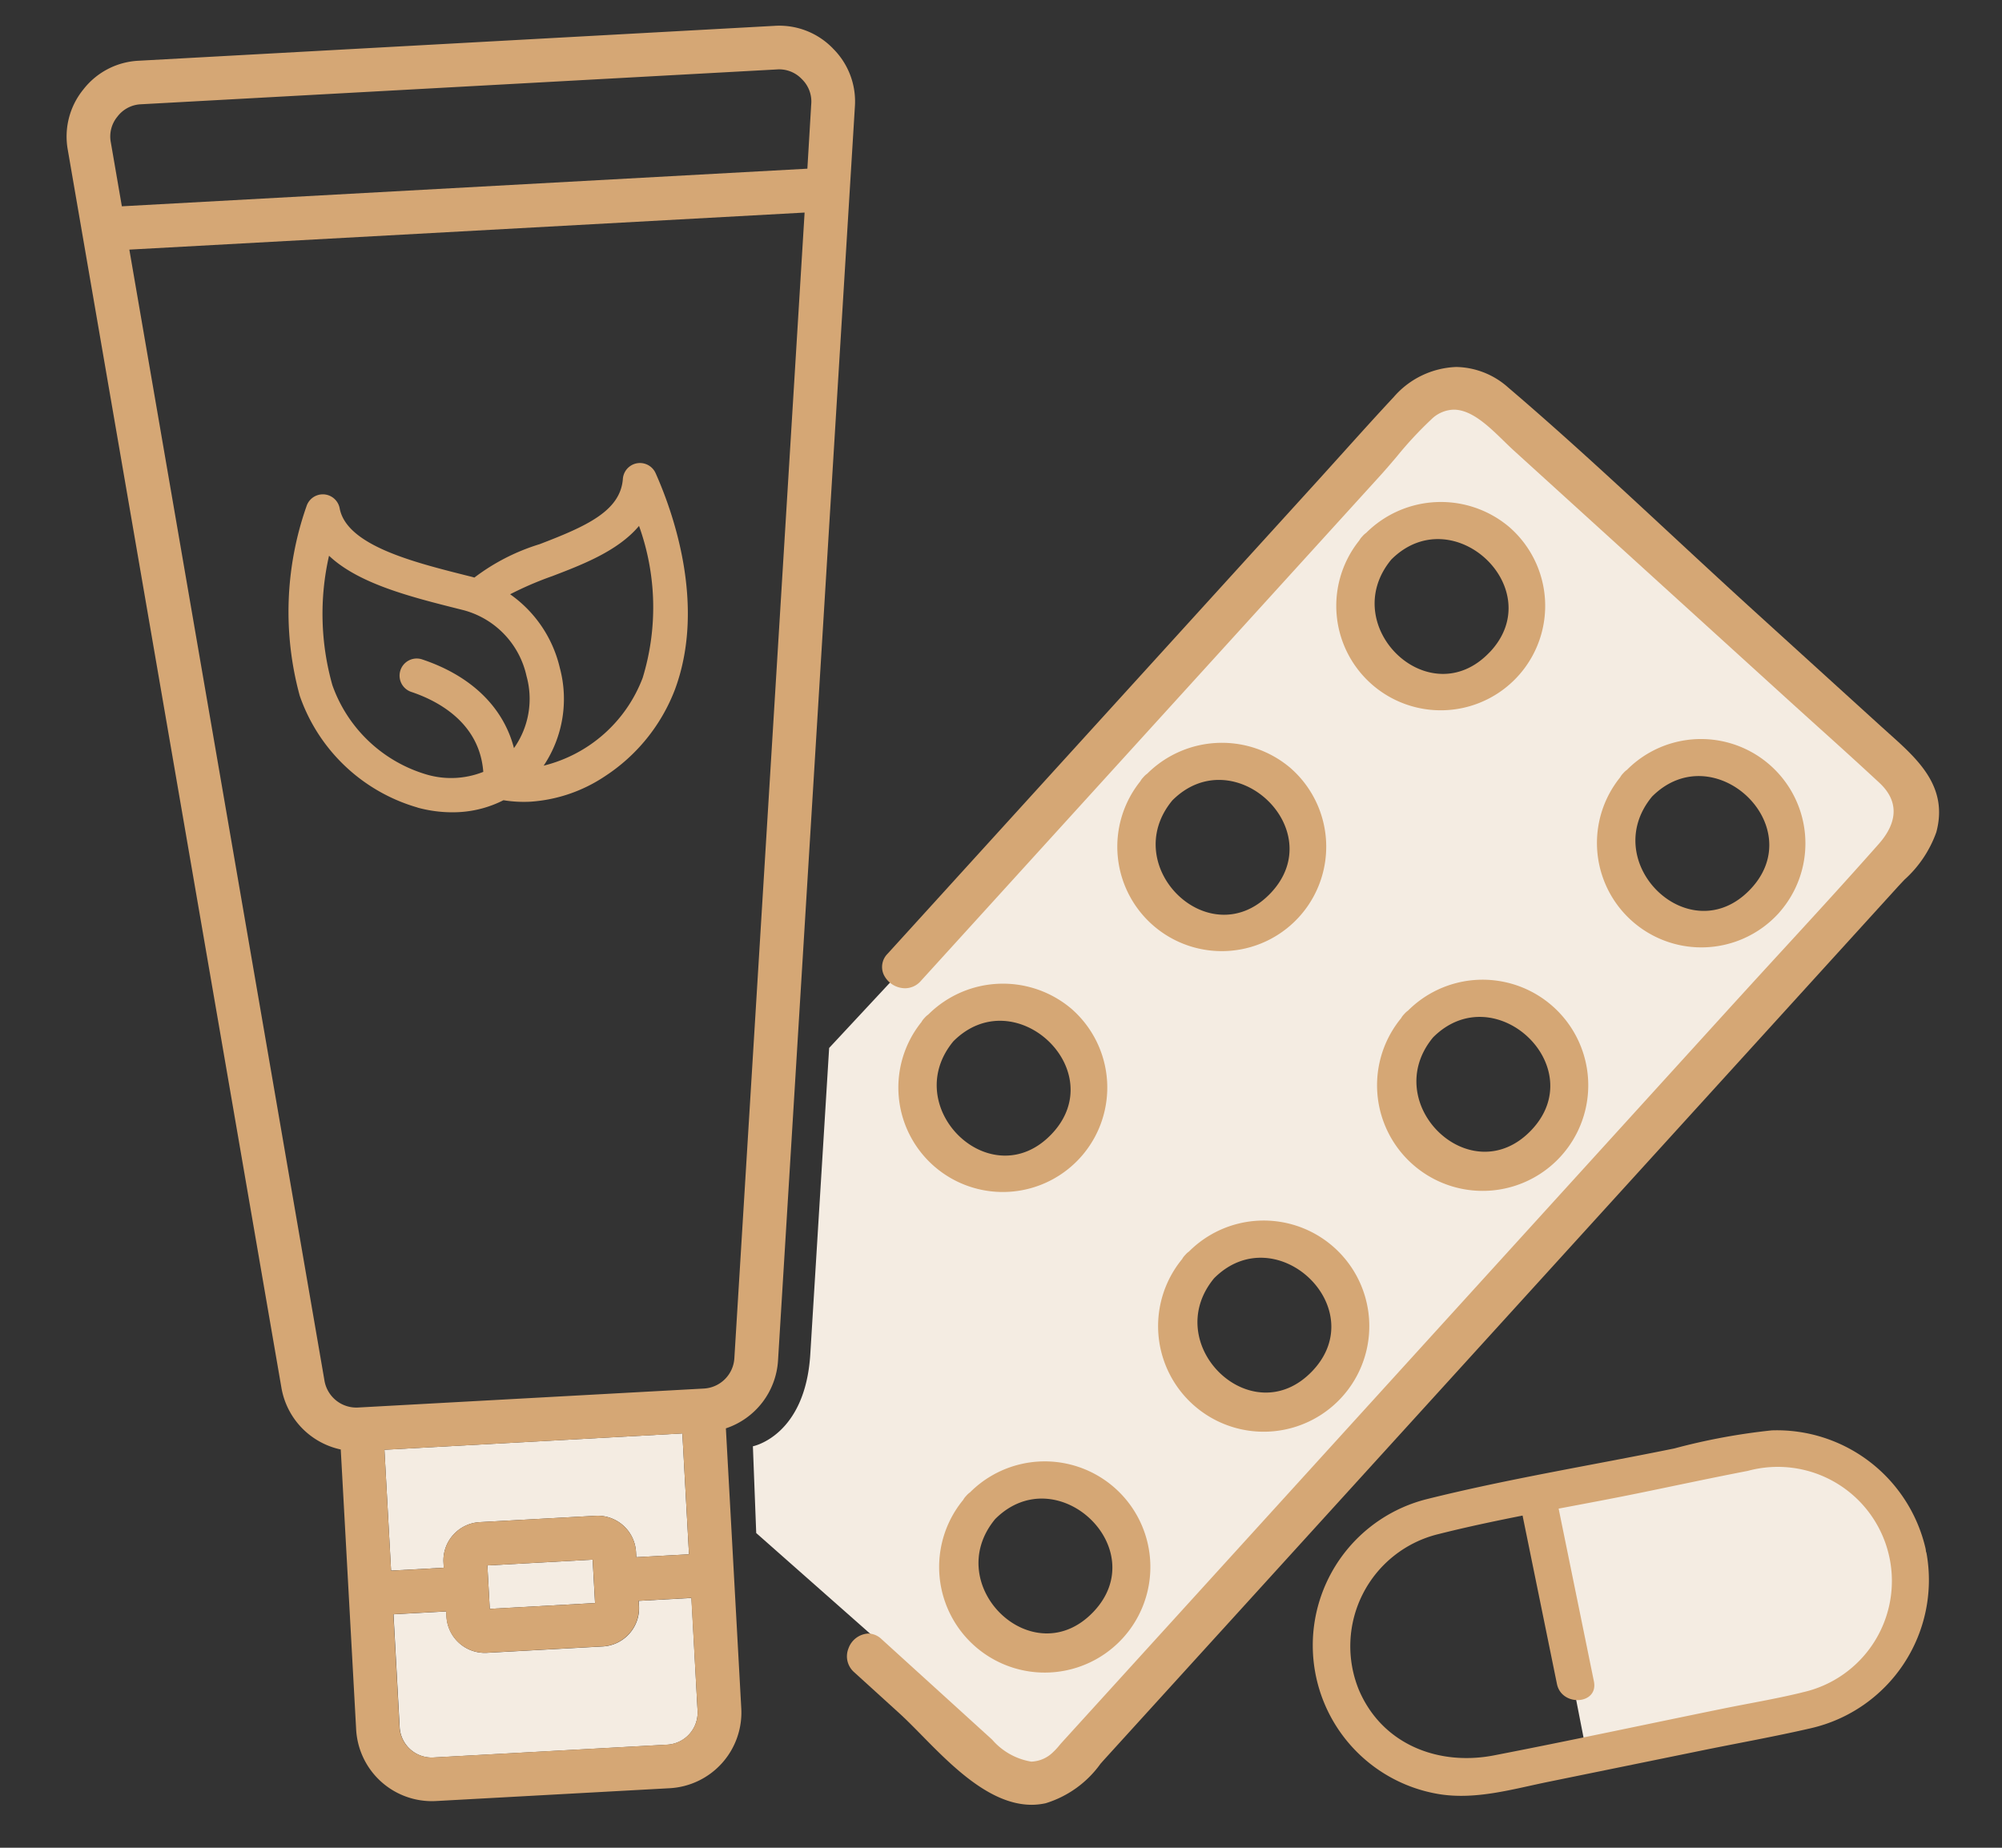 <?xml version="1.0" encoding="UTF-8"?> <svg xmlns="http://www.w3.org/2000/svg" width="130" height="120" viewBox="0 0 130 120"><rect x="0" y="0" width="130" height="120" fill="#333333" stroke="none"/><g transform="translate(-860 -3476)"><rect width="130" height="120" transform="translate(860 3476)" fill="none"></rect><g transform="translate(864.327 3477.671)"><path d="M250.139,245.291l3.276,16.76s12.223-2.268,15.5-3.15,6.048-5.04,5.292-9.829-6.3-7.309-8.947-6.8-15.121,3.024-15.121,3.024" transform="translate(-154.703 -149.794)" fill="#f4ece2" fill-rule="evenodd"></path><path d="M190.394,87.825,164.2,64.11a2.845,2.845,0,0,0-3.984.162l-38.465,41.311s-.829,13.483-1.224,19.893c-.329,5.32-3.727,5.975-3.727,5.975l.216,5.634,15.966,14.107a3.283,3.283,0,0,0,4.609-.258l53.026-58.62a3.179,3.179,0,0,0-.224-4.489m-63.021,20.4a5.5,5.5,0,1,1,5.5,5.5,5.5,5.5,0,0,1-5.5-5.5m8.4,36.251a5.5,5.5,0,1,1,5.5-5.5,5.5,5.5,0,0,1-5.5,5.5m6.088-52a5.5,5.5,0,1,1,5.5,5.5,5.5,5.5,0,0,1-5.5-5.5m8.151,36.5a5.5,5.5,0,1,1,5.5-5.5,5.5,5.5,0,0,1-5.5,5.5m5.916-52.191a5.5,5.5,0,1,1,5.5,5.5,5.5,5.5,0,0,1-5.5-5.5m8.449,36.566a5.5,5.5,0,1,1,5.5-5.5,5.5,5.5,0,0,1-5.5,5.5m14.239-15.877a5.5,5.5,0,1,1,5.5-5.5,5.5,5.5,0,0,1-5.5,5.5" transform="translate(-72.238 -39.195)" fill="#f4ece2" fill-rule="evenodd"></path><path d="M75.374,274.944a2.088,2.088,0,0,1-1.967,2.2l-15.183.833a2.086,2.086,0,0,1-2.195-1.967l-.4-7.332,3.422-.188.019.34a2.494,2.494,0,0,0,2.623,2.348l7.528-.413a2.494,2.494,0,0,0,2.351-2.621l-.019-.34,3.422-.188Z" transform="translate(-34.403 -165.509)" fill="#f4ece2" fill-rule="evenodd"></path><rect width="6.849" height="2.824" transform="matrix(0.998, -0.055, 0.055, 0.998, 27.321, 99.995)" fill="#f4ece2"></rect><path d="M73.867,247.47l-3.422.188-.019-.34a2.494,2.494,0,0,0-2.624-2.35l-7.528.413A2.494,2.494,0,0,0,57.925,248l.019.34-3.422.188-.431-7.848,19.345-1.061Z" transform="translate(-33.454 -148.198)" fill="#f4ece2" fill-rule="evenodd"></path><path d="M251.937,247.062c-.009-.043-.025-.08-.037-.121a1.4,1.4,0,0,0-.025-.185,9.911,9.911,0,0,0-9.978-7.676,40.817,40.817,0,0,0-6.339,1.175c-5.34,1.09-10.774,1.969-16.062,3.289a9.792,9.792,0,0,0,.853,19.171c2.355.36,4.691-.329,6.984-.8l10.044-2.051c2.346-.479,4.715-.9,7.048-1.439a9.874,9.874,0,0,0,7.512-11.366m-8.078,9.043c-1.717.421-3.477.71-5.209,1.064-4.929,1.006-9.851,2.064-14.791,3.02-3.6.7-7.247-.691-8.77-4.223a7.492,7.492,0,0,1,5.168-10.149c1.8-.454,3.62-.838,5.449-1.2q1.117,5.467,2.232,10.934c.306,1.5,2.713,1.348,2.4-.171q-1.145-5.607-2.29-11.215c1.716-.324,3.431-.643,5.132-.99,2.383-.487,4.763-1,7.151-1.46a7.409,7.409,0,1,1,3.523,14.388" transform="translate(-131.165 -147.858)" fill="#d5a775"></path><path d="M200.454,81.872c-.153-.137-.3-.273-.455-.409l-8.386-7.623c-1.756-1.6-3.53-3.243-5.245-4.835-3.439-3.192-6.995-6.493-10.616-9.581a5.193,5.193,0,0,0-3.372-1.336,5.633,5.633,0,0,0-4.064,1.952c-1.081,1.158-2.158,2.353-3.2,3.51q-.8.887-1.6,1.773L135.445,96.2a1.208,1.208,0,0,0-.25,1.343,1.55,1.55,0,0,0,1.383.893,1.365,1.365,0,0,0,1.027-.471l29.84-32.828c.362-.4.724-.824,1.074-1.237a24.507,24.507,0,0,1,2.244-2.415,2.145,2.145,0,0,1,1.451-.625c1.162,0,2.276,1.085,3.259,2.043.224.217.439.428.646.615l17.618,16.016q1.024.93,2.051,1.856c1.335,1.2,2.716,2.451,4.055,3.694,1.584,1.469.859,2.973-.027,3.976-2.114,2.392-4.311,4.787-6.436,7.1q-1.617,1.762-3.228,3.529l-43.36,47.7c-.067.074-.133.152-.2.231a4.159,4.159,0,0,1-.39.42,2.117,2.117,0,0,1-1.42.622,4.28,4.28,0,0,1-2.543-1.428l-7.191-6.536a1.268,1.268,0,0,0-.855-.355,1.446,1.446,0,0,0-1.28.957,1.372,1.372,0,0,0,.37,1.558l2.926,2.66c.454.413.946.913,1.466,1.442,1.973,2.007,4.429,4.5,7.126,4.505h0a4.347,4.347,0,0,0,.91-.1,6.852,6.852,0,0,0,3.57-2.572c.122-.137.245-.275.369-.411L201,91.9c.154-.169.313-.338.474-.509a7.561,7.561,0,0,0,2.076-3.093c.789-2.948-1.187-4.718-3.1-6.429" transform="translate(-82.141 -35.926)" fill="#d5a775"></path><path d="M272.351,132.653a6.779,6.779,0,0,0-9.9-9.254,1.274,1.274,0,0,0-.247.227,1.222,1.222,0,0,0-.2.266,6.782,6.782,0,0,0,10.349,8.762m-1.878-1.509c-3.914,4.14-9.955-1.7-6.394-6.01,3.993-4,10.275,1.9,6.394,6.01" transform="translate(-161.131 -75.074)" fill="#d5a775"></path><path d="M227.414,82.727a6.873,6.873,0,0,0-9.342.334,1.29,1.29,0,0,0-.247.227,1.223,1.223,0,0,0-.2.266,6.783,6.783,0,1,0,9.788-.827m-1.317,8.08c-3.914,4.14-9.955-1.7-6.394-6.011C223.7,80.8,229.979,86.7,226.1,90.807" transform="translate(-133.686 -50.127)" fill="#d5a775"></path><path d="M225.183,164.394a1.287,1.287,0,0,0-.247.227,1.231,1.231,0,0,0-.2.266,6.857,6.857,0,1,0,.446-.492m8.025,7.746c-3.914,4.14-9.955-1.7-6.394-6.01,3.993-4,10.275,1.9,6.394,6.01" transform="translate(-138.084 -100.429)" fill="#d5a775"></path><path d="M190.149,123.722a6.873,6.873,0,0,0-9.342.334,1.287,1.287,0,0,0-.247.227,1.222,1.222,0,0,0-.2.266,6.783,6.783,0,1,0,9.788-.826m-1.317,8.08c-3.914,4.14-9.955-1.7-6.394-6.01,3.994-4,10.275,1.9,6.394,6.01" transform="translate(-110.639 -75.482)" fill="#d5a775"></path><path d="M187.918,205.389a1.287,1.287,0,0,0-.247.227,1.223,1.223,0,0,0-.2.266,6.857,6.857,0,1,0,.446-.492m8.025,7.746c-3.914,4.14-9.955-1.7-6.394-6.01,3.993-4,10.275,1.9,6.394,6.01" transform="translate(-115.037 -125.783)" fill="#d5a775"></path><path d="M152.884,164.719a6.873,6.873,0,0,0-9.342.335,1.286,1.286,0,0,0-.247.227,1.221,1.221,0,0,0-.2.266,6.783,6.783,0,1,0,9.788-.827m-1.317,8.081c-3.914,4.14-9.955-1.7-6.394-6.01,3.994-4,10.275,1.9,6.394,6.01" transform="translate(-87.592 -100.837)" fill="#d5a775"></path><path d="M150.653,246.386a1.274,1.274,0,0,0-.247.227,1.223,1.223,0,0,0-.2.266,6.858,6.858,0,1,0,.446-.492m8.025,7.746c-3.914,4.14-9.955-1.7-6.394-6.01,3.993-4,10.275,1.9,6.394,6.01" transform="translate(-91.99 -151.139)" fill="#d5a775"></path><path d="M49.749,1.465A4.842,4.842,0,0,0,45.957.008L4.7,2.272A4.837,4.837,0,0,0,1.087,4.136,4.841,4.841,0,0,0,.077,8.071L13.948,88.458A4.961,4.961,0,0,0,17.8,92.464l1,18.188a4.925,4.925,0,0,0,5.182,4.643l15.183-.833a4.925,4.925,0,0,0,4.643-5.182l-1-18.188a4.965,4.965,0,0,0,3.386-4.4l4.99-81.421a4.835,4.835,0,0,0-1.432-3.8M40.97,109.435A2.089,2.089,0,0,1,39,111.63l-15.183.833a2.086,2.086,0,0,1-2.2-1.967l-.4-7.332,3.422-.188.019.34a2.493,2.493,0,0,0,2.623,2.348l7.528-.413a2.494,2.494,0,0,0,2.351-2.621l-.019-.34,3.422-.188Zm-13.494-6.621-.155-2.82,6.839-.375.155,2.82Zm12.937-3.543-3.422.188-.019-.34a2.5,2.5,0,0,0-2.624-2.35l-7.528.413a2.494,2.494,0,0,0-2.35,2.623l.019.34-3.422.188-.43-7.848,19.345-1.061ZM43.36,86.515a2.1,2.1,0,0,1-2.007,1.993l-22.4,1.229a2.1,2.1,0,0,1-2.213-1.761L4.072,14.54,47.92,12.134Zm4.99-81.422L48.1,9.284,3.586,11.727,2.872,7.589A2.023,2.023,0,0,1,3.3,5.9a2.024,2.024,0,0,1,1.547-.8L46.113,2.839a2.022,2.022,0,0,1,1.625.625,2.025,2.025,0,0,1,.613,1.629" transform="translate(0 0)" fill="#d5a775" fill-rule="evenodd"></path><path d="M46.122,96.819a8.555,8.555,0,0,0,2.682.295,7.235,7.235,0,0,0,2.9-.774,8.17,8.17,0,0,0,1.764.095,9.873,9.873,0,0,0,4.82-1.649,11.7,11.7,0,0,0,4.547-5.625C64.9,83.606,62.647,77.48,61.583,75.1a1.113,1.113,0,0,0-2.126.371c-.158,2.077-2.343,3.069-5.412,4.243a13.536,13.536,0,0,0-4.23,2.167c-.058-.015-.113-.035-.172-.05l-.33-.082c-3.472-.874-7.794-1.961-8.245-4.365a1.113,1.113,0,0,0-2.154-.136,20.711,20.711,0,0,0-.442,12.3,11.454,11.454,0,0,0,7.649,7.266M54.84,81.8c1.985-.759,4.3-1.644,5.666-3.274a15.637,15.637,0,0,1,.238,9.864,9.248,9.248,0,0,1-6.43,5.706,7.792,7.792,0,0,0,1.049-6.353,8.094,8.094,0,0,0-3.227-4.778,22.111,22.111,0,0,1,2.7-1.165M40.374,80.461c1.929,1.823,5.31,2.675,8.4,3.452l.327.082a5.688,5.688,0,0,1,4.1,4.284,5.528,5.528,0,0,1-.816,4.678c-.687-2.654-2.771-4.7-5.973-5.766a1.113,1.113,0,0,0-.7,2.113c1.689.564,4.439,1.972,4.681,5.195a5.652,5.652,0,0,1-3.691.169,9.271,9.271,0,0,1-6.108-5.8,17.023,17.023,0,0,1-.217-8.408" transform="translate(-23.338 -46.042)" fill="#d5a775" fill-rule="evenodd"></path></g></g></svg> 